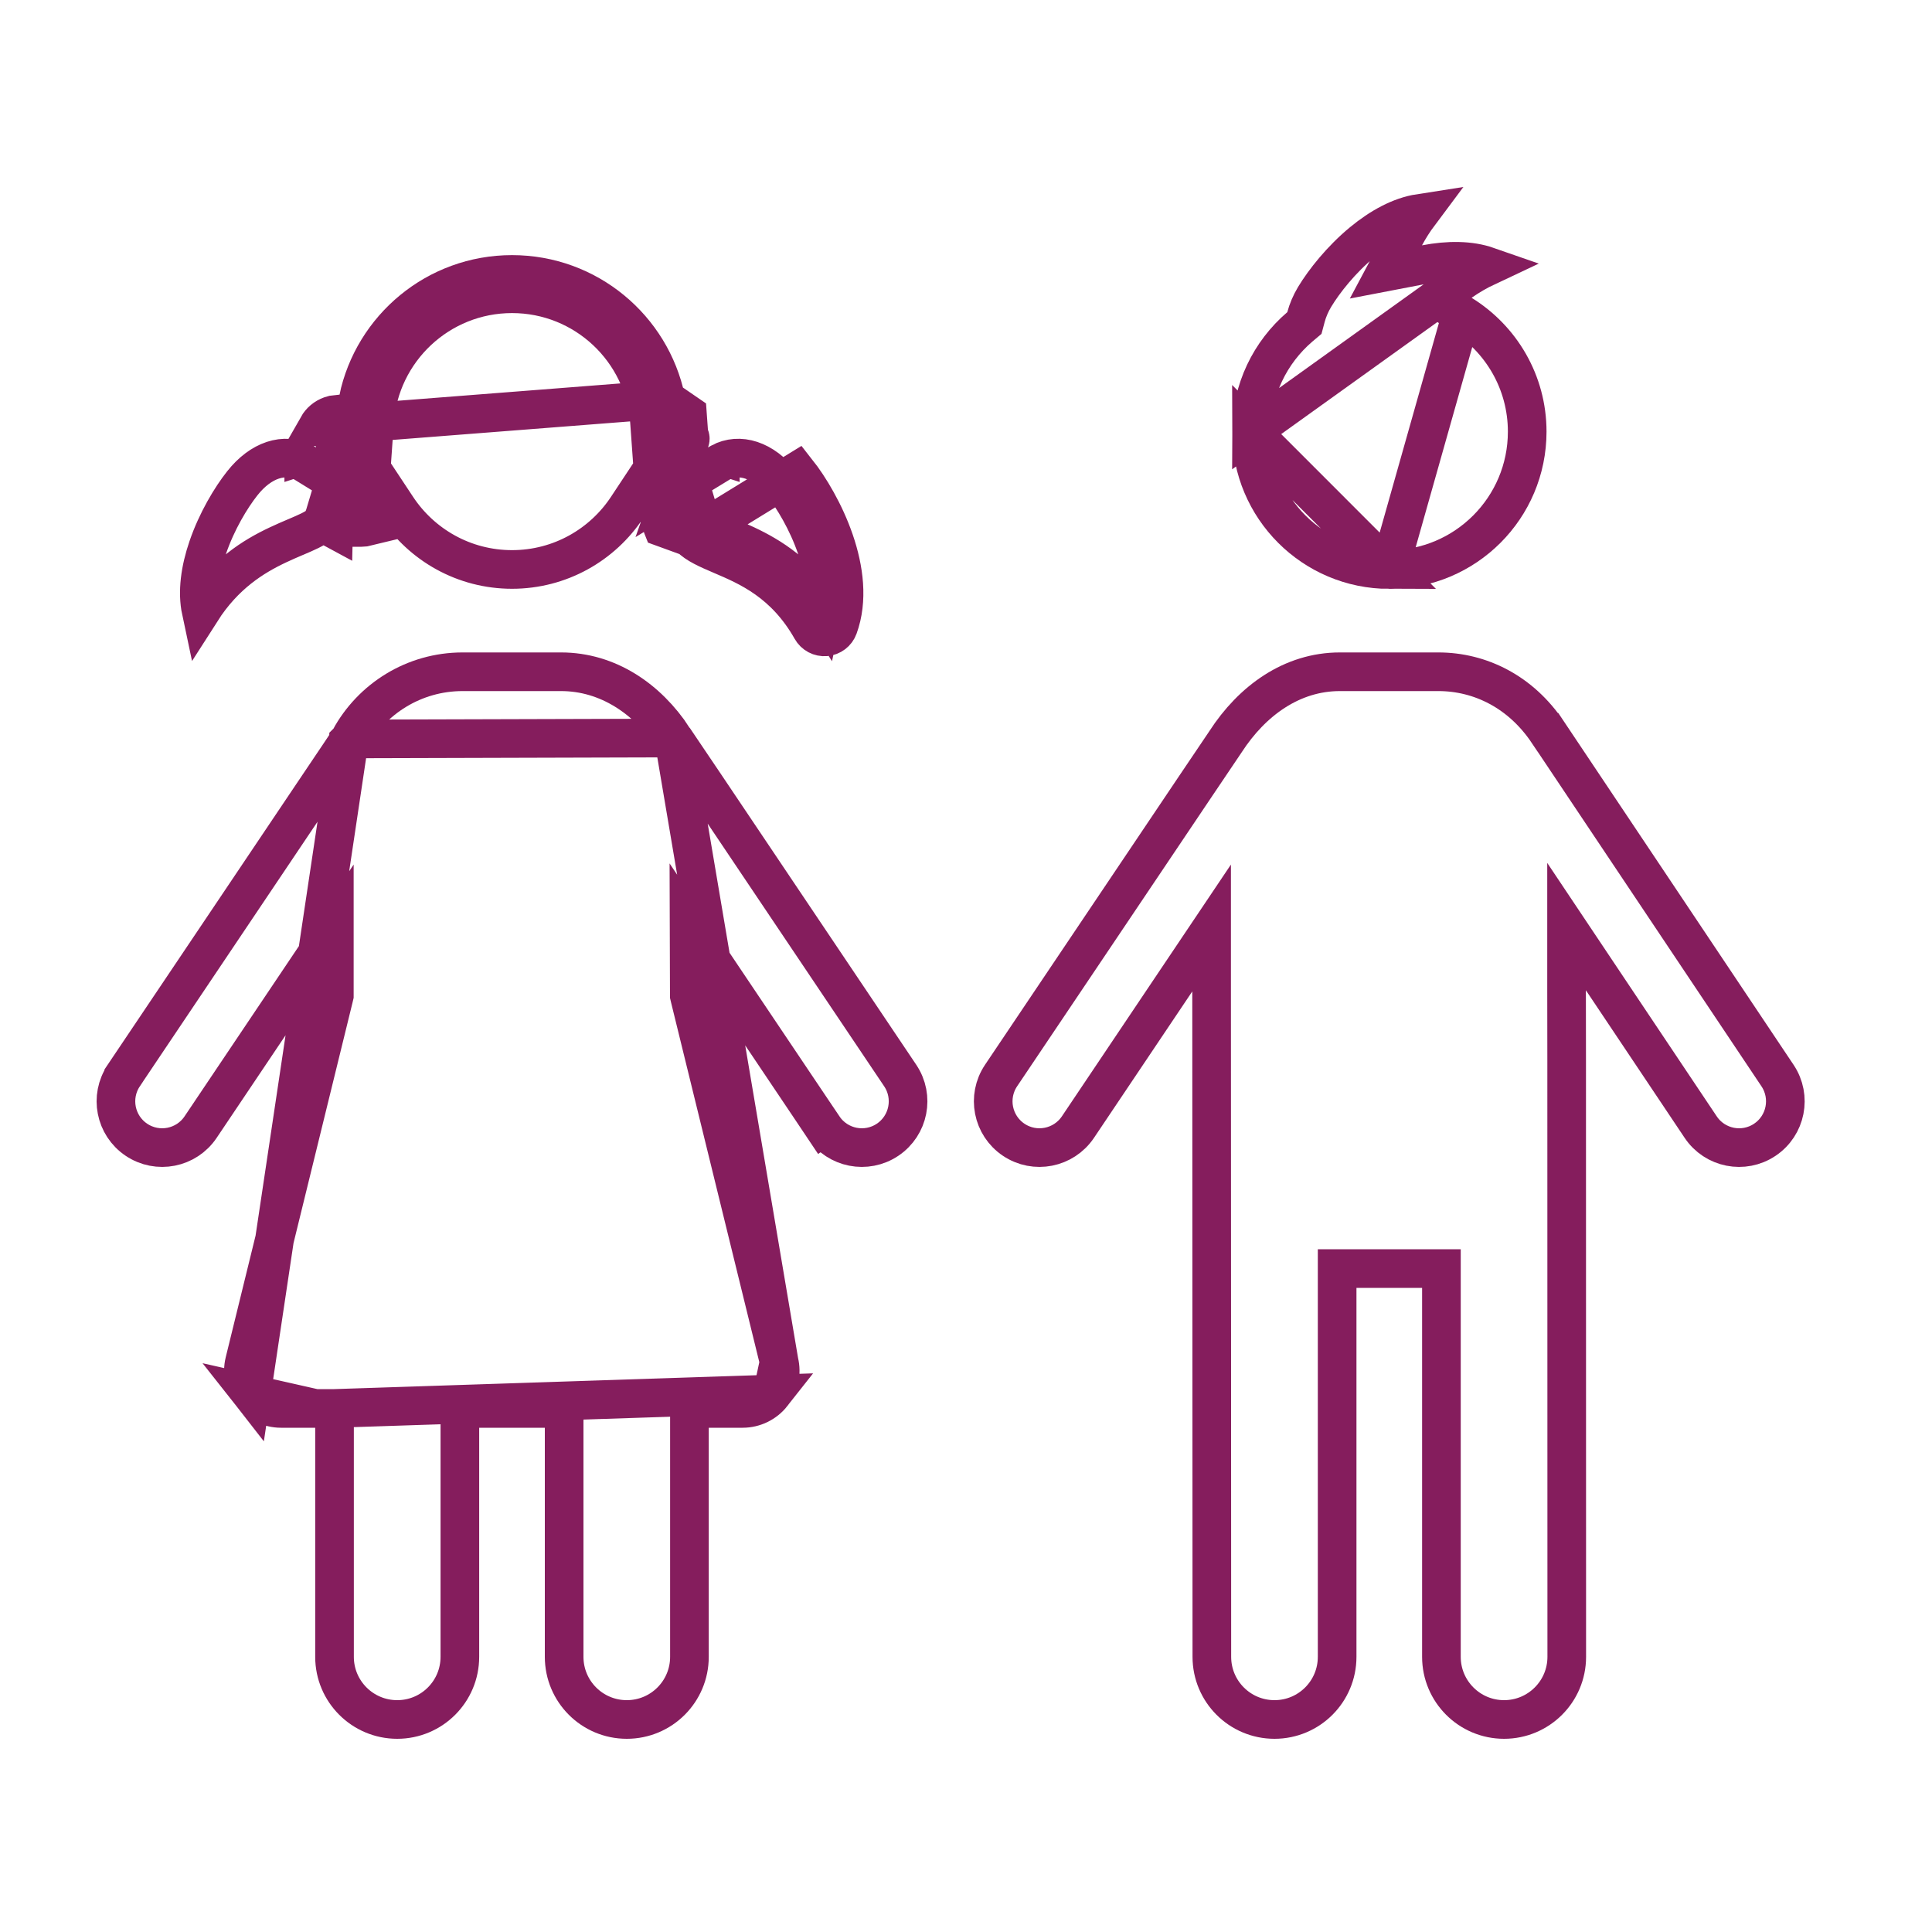 <svg width="40" height="40" viewBox="0 0 40 40" fill="none" xmlns="http://www.w3.org/2000/svg">
<path d="M36.538 23.598L36.538 23.598C36.1 23.892 35.504 23.775 35.21 23.334L35.21 23.334L33.166 20.279L32.434 19.184V20.501C32.434 20.51 32.434 20.512 32.434 20.515C32.434 20.535 32.435 20.602 32.436 21.953C32.437 23.559 32.438 26.982 32.438 34.303C32.438 35.019 31.857 35.6 31.14 35.6C30.424 35.6 29.843 35.019 29.843 34.303V26.664V26.264H29.443H28.084H27.684V26.664V34.303C27.684 35.019 27.104 35.6 26.387 35.6C25.67 35.6 25.09 35.019 25.09 34.303V34.303L25.085 20.526L25.085 19.213L24.353 20.303L22.317 23.336C22.021 23.775 21.426 23.892 20.987 23.597C20.548 23.302 20.431 22.707 20.726 22.268L20.726 22.268C25.3 15.457 25.335 15.415 25.365 15.369C25.367 15.365 25.37 15.362 25.374 15.355C25.922 14.509 26.746 13.908 27.741 13.908H29.778C30.653 13.908 31.492 14.33 32.048 15.162C32.048 15.162 32.048 15.162 32.049 15.162L36.802 22.269L36.802 22.269C37.096 22.709 36.978 23.304 36.538 23.598Z" stroke="#851D5D" stroke-width="0.8"/>
<path d="M29.742 6.188L30.237 5.839C30.404 5.721 30.59 5.611 30.801 5.512C30.431 5.383 29.983 5.383 29.517 5.472L28.694 5.63L29.088 4.891C29.172 4.735 29.271 4.576 29.39 4.417C28.99 4.479 28.583 4.701 28.205 5.013C27.767 5.375 27.415 5.821 27.218 6.147L27.218 6.147C27.136 6.284 27.075 6.427 27.038 6.568L27.006 6.688L26.911 6.768C26.298 7.293 25.91 8.07 25.91 8.937L29.742 6.188ZM29.742 6.188L30.258 6.506M29.742 6.188L30.258 6.506M30.258 6.506C31.075 7.009 31.619 7.91 31.619 8.937C31.619 10.514 30.341 11.792 28.764 11.792M30.258 6.506L28.764 11.792M28.764 11.792C27.188 11.792 25.91 10.514 25.91 8.937L28.764 11.792Z" stroke="#851D5D" stroke-width="0.8"/>
<path d="M7.232 15.318L7.219 15.336C7.219 15.336 7.219 15.336 7.218 15.337C7.218 15.338 7.217 15.34 7.215 15.342L7.203 15.36L7.16 15.423L7.007 15.652L6.477 16.44C6.042 17.088 5.467 17.943 4.892 18.799C3.743 20.511 2.594 22.222 2.563 22.267L2.563 22.268C2.268 22.707 2.385 23.302 2.824 23.597C3.263 23.892 3.858 23.775 4.153 23.336C4.153 23.336 4.153 23.336 4.153 23.336L6.19 20.303L6.922 19.213V20.526V20.564V20.612L6.911 20.659L5.062 28.196L5.062 28.196C5.005 28.428 5.058 28.674 5.205 28.862L7.232 15.318ZM7.232 15.318L7.242 15.299M7.232 15.318L7.242 15.299M7.242 15.299C7.692 14.47 8.57 13.908 9.578 13.908H11.615C12.588 13.908 13.408 14.472 13.941 15.28L7.242 15.299ZM6.926 29.16V29.56V34.303C6.926 35.019 7.507 35.6 8.224 35.6C8.941 35.6 9.521 35.019 9.521 34.303V29.56V29.16H9.921H11.28H11.68V29.56V34.303C11.68 35.019 12.26 35.6 12.977 35.6C13.694 35.6 14.274 35.019 14.274 34.303V29.56V29.16H14.675H15.375C15.614 29.16 15.84 29.05 15.988 28.862L6.926 29.16ZM6.926 29.16H6.526M6.926 29.16H6.526M6.526 29.16H5.818C5.579 29.16 5.353 29.05 5.205 28.862L6.526 29.16ZM16.131 28.196L16.131 28.196L14.282 20.659L14.271 20.612L14.271 20.564L14.271 20.515L14.267 19.196L15.002 20.291L17.048 23.336L16.715 23.559L17.048 23.336C17.343 23.775 17.938 23.892 18.377 23.597C18.816 23.302 18.933 22.707 18.638 22.268L18.638 22.268C14.004 15.366 13.975 15.331 13.949 15.293L16.131 28.196ZM16.131 28.196C16.188 28.428 16.135 28.674 15.988 28.862L16.131 28.196Z" stroke="#851D5D" stroke-width="0.8"/>
<path d="M13.786 8.266C13.477 6.791 12.169 5.682 10.601 5.682C9.033 5.682 7.725 6.791 7.417 8.266C7.49 8.303 7.559 8.349 7.621 8.403L7.356 8.703L6.957 8.675C6.959 8.642 6.962 8.609 6.965 8.576C6.927 8.58 6.888 8.588 6.85 8.602C6.73 8.644 6.636 8.726 6.578 8.828L13.786 8.266ZM13.786 8.266C13.712 8.303 13.643 8.349 13.581 8.403L13.846 8.703L14.245 8.675C14.243 8.641 14.24 8.608 14.237 8.576L13.786 8.266ZM6.93 9.973L6.334 9.606L6.315 9.594L6.301 9.585C6.293 9.58 6.29 9.579 6.289 9.579L6.289 9.578C5.892 9.365 5.401 9.518 5.016 10.007L5.016 10.007C4.78 10.305 4.487 10.793 4.303 11.33C4.144 11.793 4.08 12.253 4.164 12.648C4.648 11.89 5.245 11.521 5.753 11.282C5.88 11.222 6.003 11.169 6.111 11.123L6.126 11.117C6.241 11.068 6.336 11.027 6.419 10.986C6.593 10.899 6.642 10.845 6.659 10.814L6.907 10.947L7.114 10.756L7.486 10.867L7.497 10.87C7.493 10.882 7.49 10.894 7.486 10.906C7.484 10.911 7.483 10.915 7.481 10.92C7.483 10.92 7.484 10.92 7.486 10.92C7.529 10.92 7.573 10.914 7.617 10.903L6.93 9.973ZM6.93 9.973L6.73 10.641C6.713 10.7 6.689 10.757 6.659 10.814L6.907 10.948L6.93 9.973ZM14.279 11.123C14.421 11.272 14.655 11.372 14.932 11.491C15.497 11.732 16.247 12.052 16.801 13.03C16.86 13.135 16.975 13.195 17.094 13.185C17.214 13.175 17.317 13.097 17.358 12.984C17.765 11.867 17.022 10.42 16.5 9.759L14.279 11.123ZM14.279 11.123C14.315 11.094 14.35 11.062 14.382 11.028L14.295 10.948L14.295 10.947L14.088 10.756L13.716 10.867L13.705 10.87C13.709 10.882 13.712 10.894 13.716 10.906C13.718 10.911 13.719 10.915 13.721 10.92L14.279 11.123ZM6.921 9.133L6.916 9.118C6.916 9.118 6.916 9.118 6.916 9.118C6.896 9.061 6.926 8.999 6.983 8.979L6.983 8.979C7.018 8.967 7.058 8.973 7.091 9.002L7.698 9.54L7.755 8.731C7.859 7.251 9.094 6.082 10.601 6.082C12.108 6.082 13.343 7.251 13.447 8.731L13.505 9.54L14.112 9.002C14.144 8.974 14.184 8.967 14.219 8.979L14.219 8.979C14.276 8.999 14.306 9.061 14.286 9.118L14.281 9.133L13.908 10.193L14.867 9.607L14.887 9.595L14.902 9.585C14.91 9.58 14.912 9.579 14.913 9.579L14.913 9.578C15.31 9.365 15.801 9.518 16.186 10.007L16.186 10.007C16.422 10.305 16.715 10.793 16.899 11.33C17.058 11.793 17.122 12.253 17.038 12.649C16.555 11.89 15.957 11.521 15.449 11.282C15.322 11.222 15.199 11.169 15.091 11.123L15.076 11.117C14.961 11.068 14.866 11.027 14.783 10.986C14.609 10.899 14.56 10.845 14.543 10.814L14.543 10.814C14.513 10.758 14.489 10.7 14.472 10.641L14.271 9.971L13.795 10.484C13.773 10.508 13.743 10.52 13.716 10.52C13.705 10.52 13.693 10.518 13.68 10.514L13.68 10.514C13.662 10.507 13.646 10.496 13.632 10.478L13.289 10.045L12.984 10.506C12.473 11.28 11.596 11.79 10.601 11.79C9.606 11.79 8.729 11.28 8.218 10.506L7.913 10.045L7.57 10.478C7.556 10.496 7.539 10.507 7.522 10.514L7.522 10.514C7.51 10.518 7.498 10.52 7.486 10.52C7.459 10.52 7.429 10.508 7.407 10.484L6.938 9.978L7.297 10.199L6.921 9.133Z" stroke="#851D5D" stroke-width="0.8"/>
</svg>
